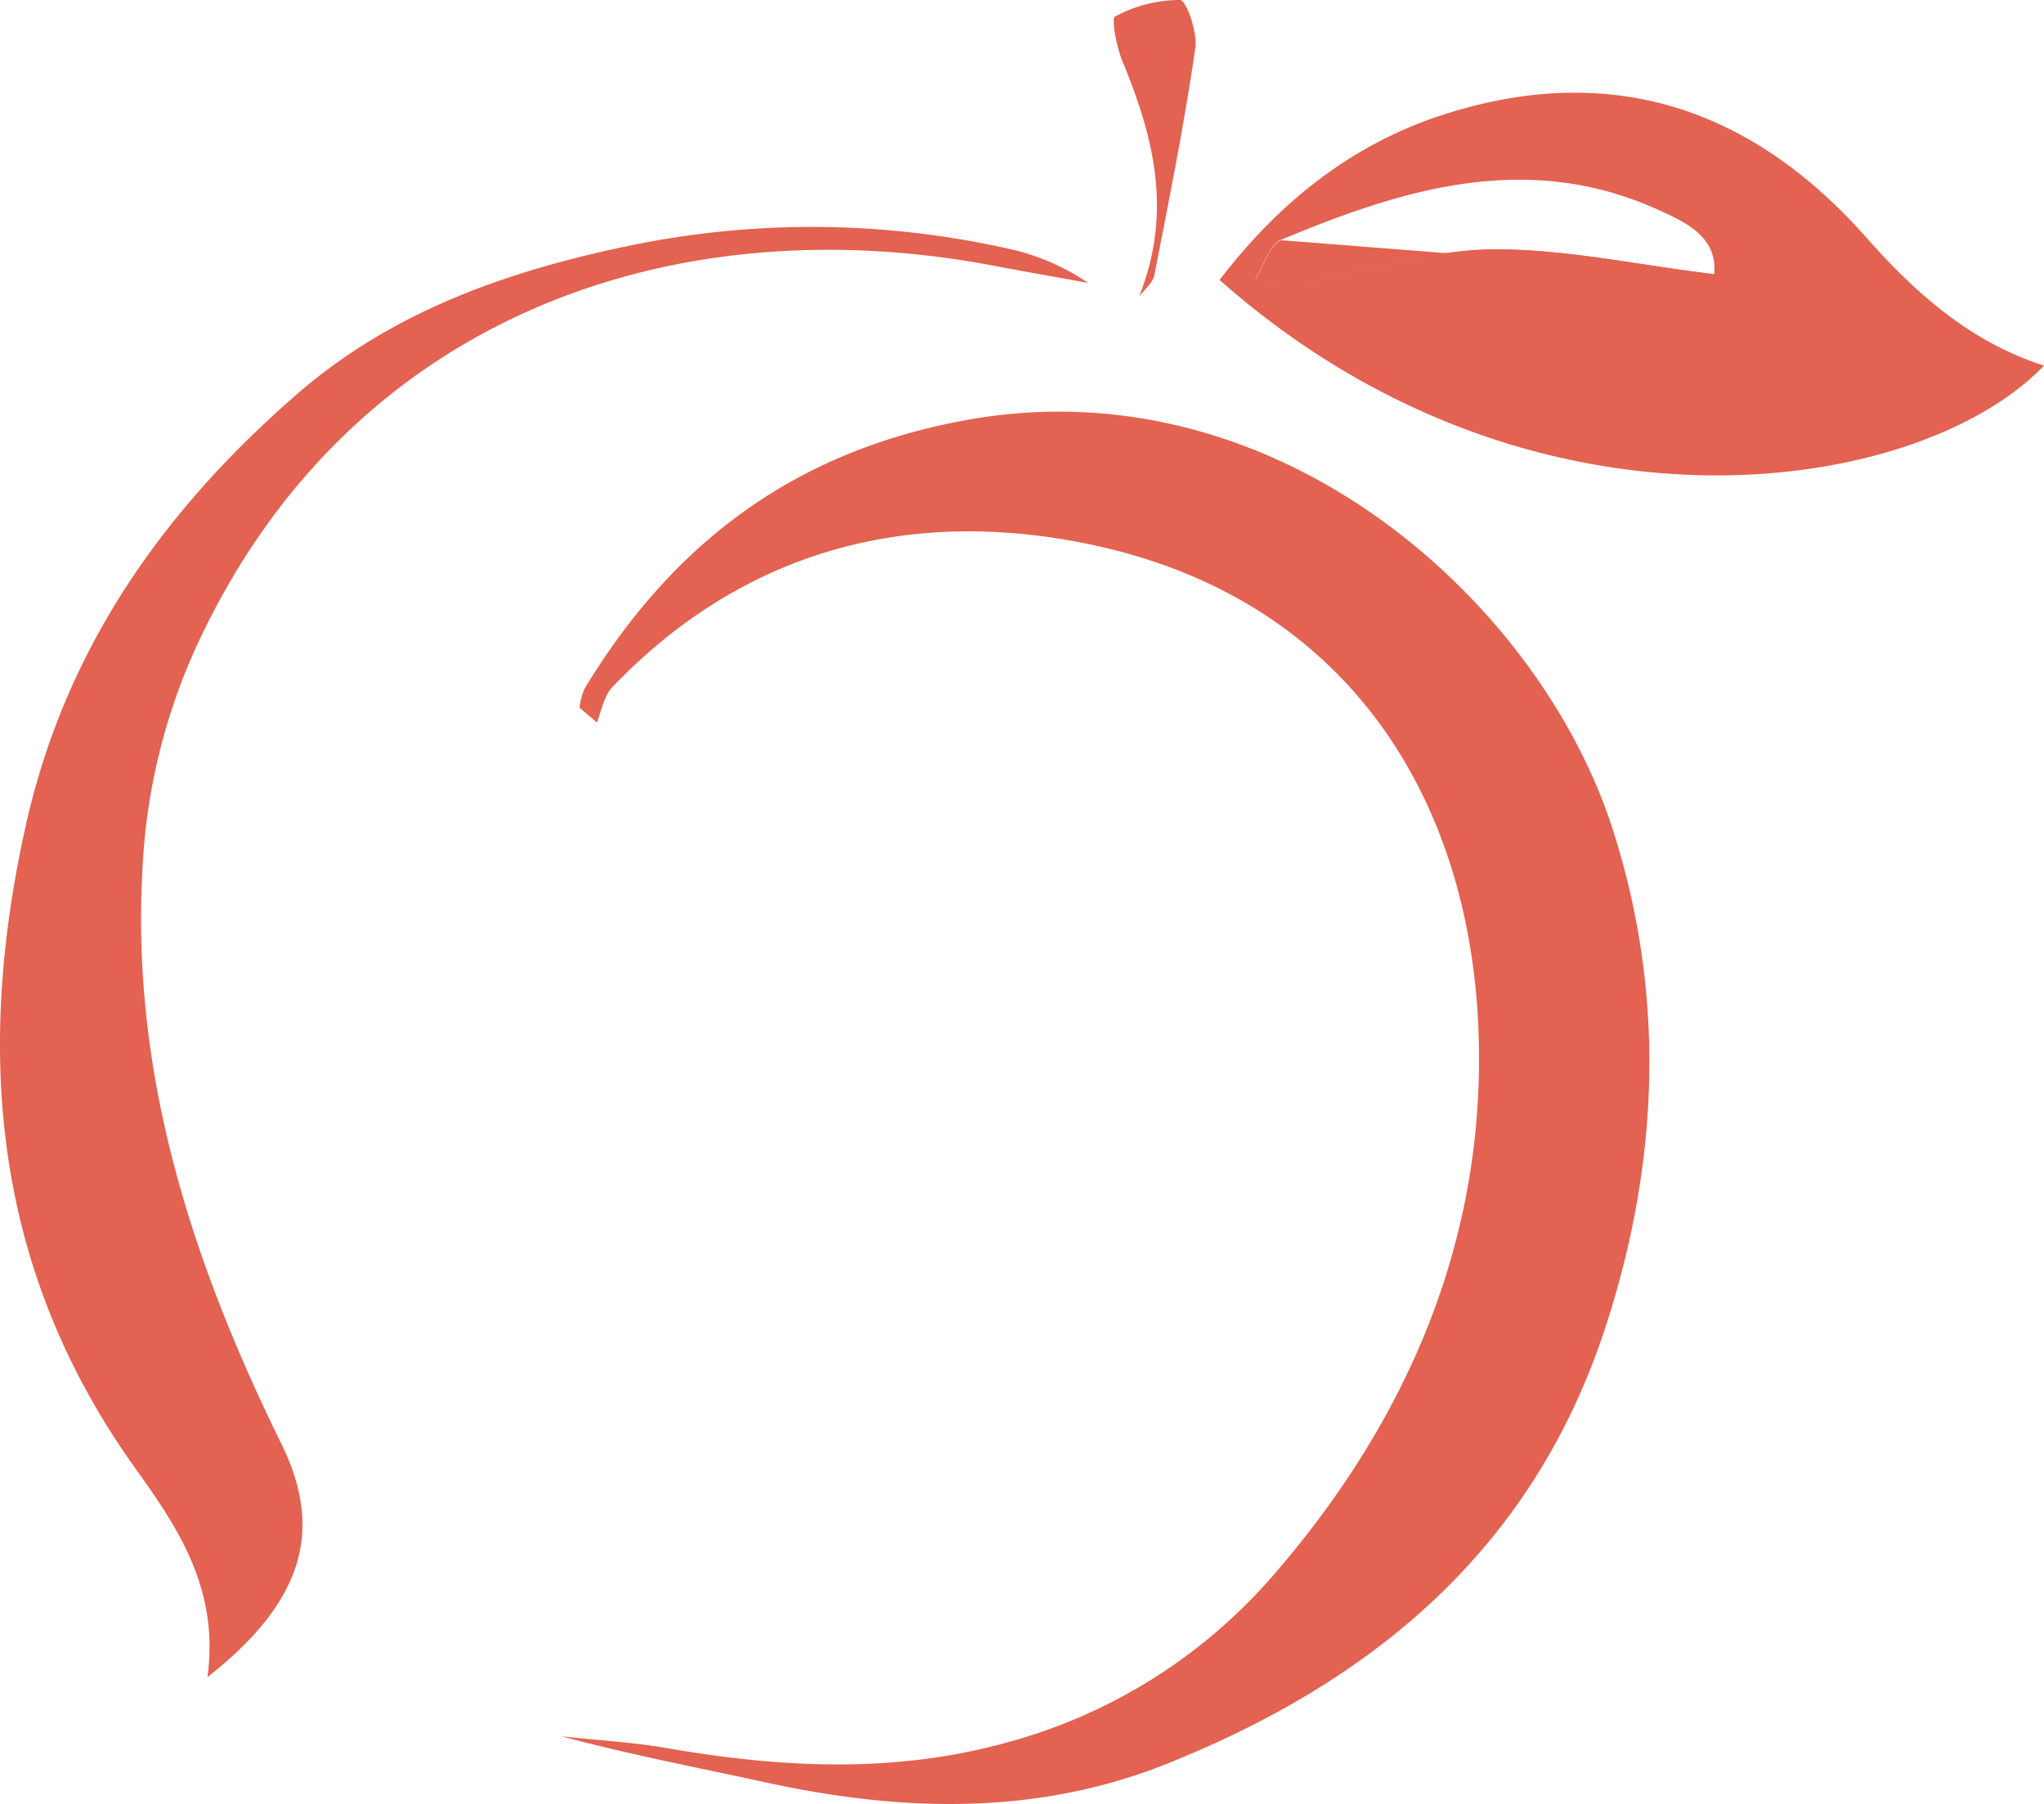 <svg xmlns="http://www.w3.org/2000/svg" viewBox="0 0 184.44 162.82"><defs><style>.cls-1{fill:#e36251;}</style></defs><title>Asset 3@1x_peach_white</title><g id="Layer_2" data-name="Layer 2"><g id="Layer_1-2" data-name="Layer 1"><path class="cls-1" d="M52.29,63.87a6.37,6.37,0,0,1,.47-1.74C60.73,49,71.7,40.69,87.33,37.89c28-5,51.5,16.44,58.11,36.71,4.88,15,4.34,30.28-.65,45.42-6.55,19.85-20.92,31.75-39.54,39.19-11.74,4.69-23.93,4.33-36.13,1.67-6.14-1.34-12.32-2.52-18.46-4.17,3,.34,6.1.51,9.1,1,10.34,1.82,20.64,2.42,30.92-.39A48.48,48.48,0,0,0,115.05,142c12.2-14.15,19.19-30.65,18.34-49.48-.92-20.44-11.7-38-33.92-43.14C83,45.6,67.52,49.21,55.27,62c-.76.79-1,2.13-1.4,3.21Z"/><path class="cls-1" d="M18.72,151.37c1.07-7.89-2.61-13.41-6.47-18.79C-.46,114.87-2.31,95.46,2.29,74.67,5.84,58.6,14.7,46.09,26.76,35.61,35.49,28,46.1,24.34,57.36,22.06a80.94,80.94,0,0,1,33.28.31,20.62,20.62,0,0,1,7.54,3.16c-2.65-.48-5.3-.94-8-1.45C60.66,18.3,31.44,28.71,17.78,58.22A54.33,54.33,0,0,0,12.88,78c-1.15,18.81,4.42,35.85,12.51,52.32C29.36,138.37,27.1,144.79,18.72,151.37Z"/><path class="cls-1" d="M184.44,33c-11.37,11.85-46.32,17.11-74.39-7.73,5.21-6.83,11.71-12.11,19.85-14.81,15.12-5,27.93-.92,38.43,10.89C172.81,26.43,177.76,30.86,184.44,33Zm-29.76-8.29c.3-3.4-2.65-4.7-5.27-5.87-11.73-5.22-22.87-1.77-33.8,2.8-1.09.46-1.57,2.34-2.33,3.55a17.85,17.85,0,0,0,4.34.31c5.66-1,11.27-2.91,16.93-3C141.07,22.43,147.61,23.9,154.68,24.75Z"/><path class="cls-1" d="M102.78,26.77c3.06-7.63,1.32-14.45-1.51-21.27-.53-1.29-1-3.85-.66-4A12.2,12.2,0,0,1,106.47,0c.57,0,1.6,2.92,1.39,4.34-1,6.87-2.37,13.69-3.7,20.51C104,25.56,103.26,26.14,102.78,26.77Z"/><path class="cls-1" d="M154.68,24.75c-7.07-.85-13.61-2.32-20.13-2.21-5.66.09-11.27,2-16.93,3a17.85,17.85,0,0,1-4.34-.31c.76-1.21,1.24-3.09,2.33-3.55"/></g></g></svg>